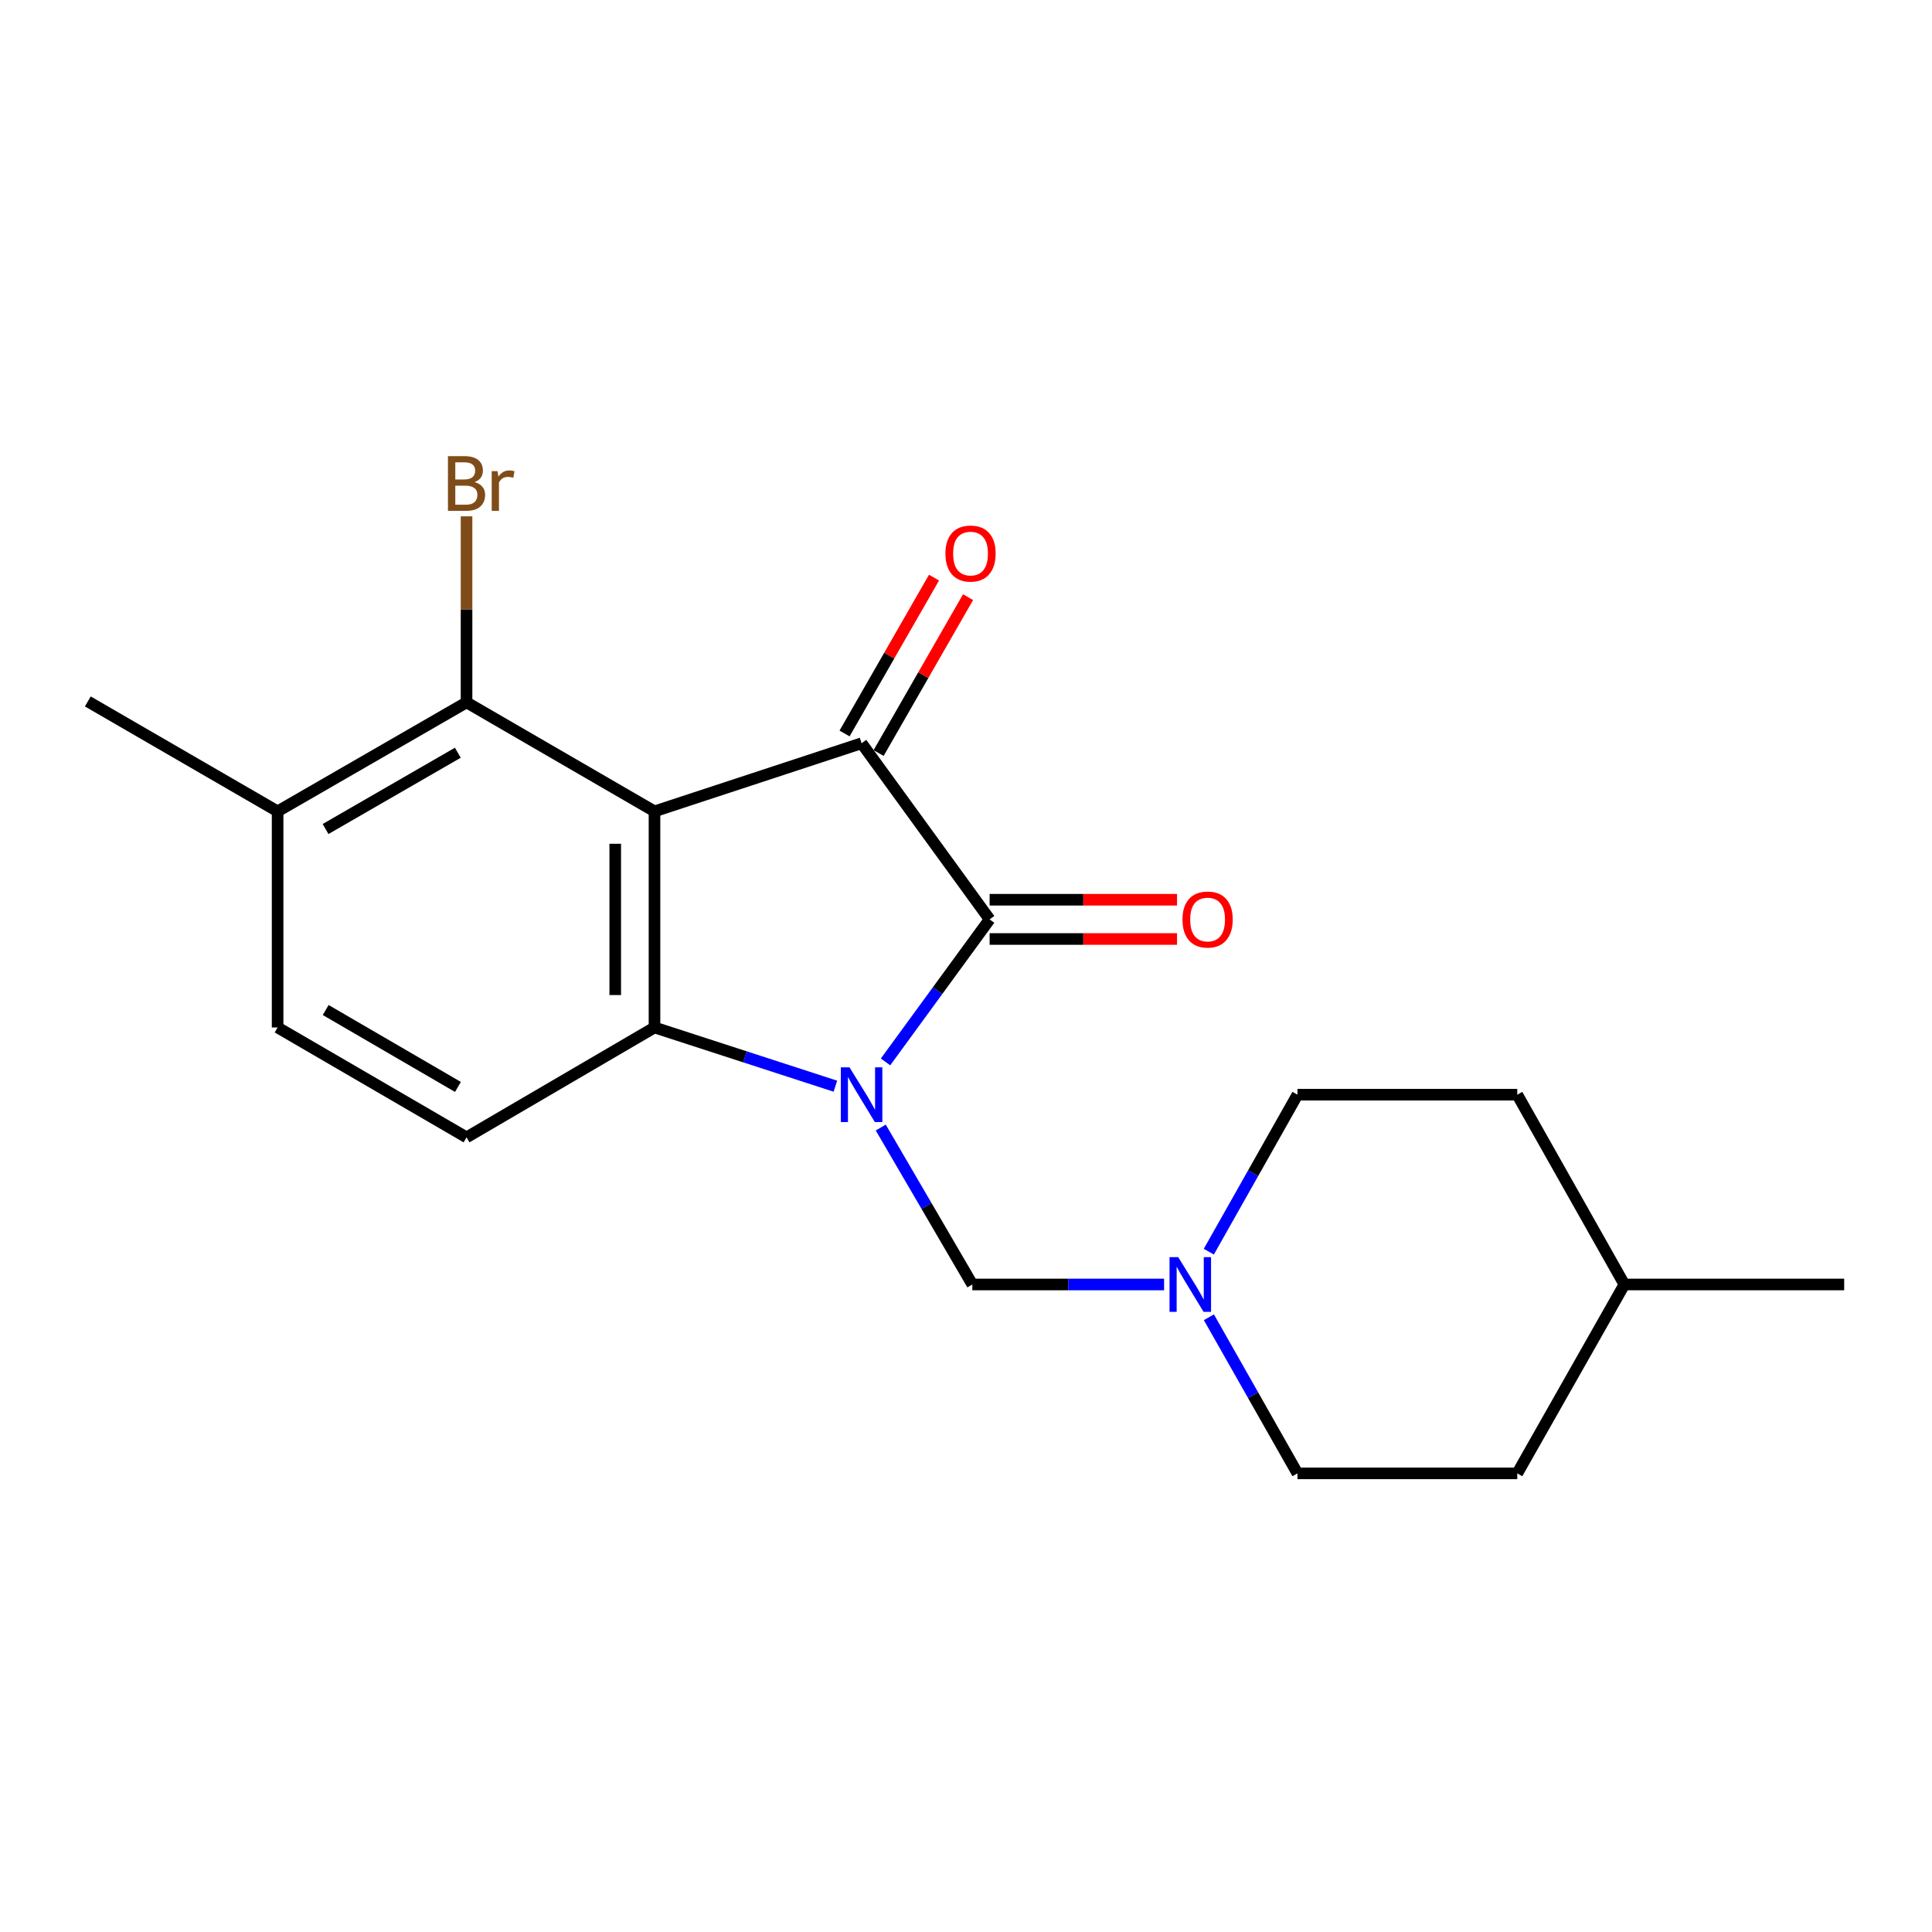 <?xml version='1.0' encoding='iso-8859-1'?>
<svg version='1.1' baseProfile='full'
              xmlns='http://www.w3.org/2000/svg'
                      xmlns:rdkit='http://www.rdkit.org/xml'
                      xmlns:xlink='http://www.w3.org/1999/xlink'
                  xml:space='preserve'
width='1000px' height='1000px' viewBox='0 0 1000 1000'>
<!-- END OF HEADER -->
<rect style='opacity:1.0;fill:#FFFFFF;stroke:none' width='1000' height='1000' x='0' y='0'> </rect>
<path class='bond-1' d='M 458.347,549.643 L 485.287,512.753' style='fill:none;fill-rule:evenodd;stroke:#0000FF;stroke-width:6px;stroke-linecap:butt;stroke-linejoin:miter;stroke-opacity:1' />
<path class='bond-1' d='M 485.287,512.753 L 512.227,475.863' style='fill:none;fill-rule:evenodd;stroke:#000000;stroke-width:6px;stroke-linecap:butt;stroke-linejoin:miter;stroke-opacity:1' />
<path class='bond-2' d='M 432.398,562.211 L 385.583,547.014' style='fill:none;fill-rule:evenodd;stroke:#0000FF;stroke-width:6px;stroke-linecap:butt;stroke-linejoin:miter;stroke-opacity:1' />
<path class='bond-2' d='M 385.583,547.014 L 338.768,531.816' style='fill:none;fill-rule:evenodd;stroke:#000000;stroke-width:6px;stroke-linecap:butt;stroke-linejoin:miter;stroke-opacity:1' />
<path class='bond-5' d='M 455.878,583.615 L 479.582,624.231' style='fill:none;fill-rule:evenodd;stroke:#0000FF;stroke-width:6px;stroke-linecap:butt;stroke-linejoin:miter;stroke-opacity:1' />
<path class='bond-5' d='M 479.582,624.231 L 503.285,664.846' style='fill:none;fill-rule:evenodd;stroke:#000000;stroke-width:6px;stroke-linecap:butt;stroke-linejoin:miter;stroke-opacity:1' />
<path class='bond-0' d='M 338.768,419.955 L 338.768,531.816' style='fill:none;fill-rule:evenodd;stroke:#000000;stroke-width:6px;stroke-linecap:butt;stroke-linejoin:miter;stroke-opacity:1' />
<path class='bond-0' d='M 318.446,436.734 L 318.446,515.037' style='fill:none;fill-rule:evenodd;stroke:#000000;stroke-width:6px;stroke-linecap:butt;stroke-linejoin:miter;stroke-opacity:1' />
<path class='bond-4' d='M 338.768,419.955 L 241.482,363.551' style='fill:none;fill-rule:evenodd;stroke:#000000;stroke-width:6px;stroke-linecap:butt;stroke-linejoin:miter;stroke-opacity:1' />
<path class='bond-20' d='M 338.768,419.955 L 445.955,384.708' style='fill:none;fill-rule:evenodd;stroke:#000000;stroke-width:6px;stroke-linecap:butt;stroke-linejoin:miter;stroke-opacity:1' />
<path class='bond-3' d='M 512.227,475.863 L 445.955,384.708' style='fill:none;fill-rule:evenodd;stroke:#000000;stroke-width:6px;stroke-linecap:butt;stroke-linejoin:miter;stroke-opacity:1' />
<path class='bond-8' d='M 512.227,486.024 L 560.727,486.024' style='fill:none;fill-rule:evenodd;stroke:#000000;stroke-width:6px;stroke-linecap:butt;stroke-linejoin:miter;stroke-opacity:1' />
<path class='bond-8' d='M 560.727,486.024 L 609.227,486.024' style='fill:none;fill-rule:evenodd;stroke:#FF0000;stroke-width:6px;stroke-linecap:butt;stroke-linejoin:miter;stroke-opacity:1' />
<path class='bond-8' d='M 512.227,465.702 L 560.727,465.702' style='fill:none;fill-rule:evenodd;stroke:#000000;stroke-width:6px;stroke-linecap:butt;stroke-linejoin:miter;stroke-opacity:1' />
<path class='bond-8' d='M 560.727,465.702 L 609.227,465.702' style='fill:none;fill-rule:evenodd;stroke:#FF0000;stroke-width:6px;stroke-linecap:butt;stroke-linejoin:miter;stroke-opacity:1' />
<path class='bond-7' d='M 338.768,531.816 L 241.482,588.695' style='fill:none;fill-rule:evenodd;stroke:#000000;stroke-width:6px;stroke-linecap:butt;stroke-linejoin:miter;stroke-opacity:1' />
<path class='bond-9' d='M 454.768,389.765 L 477.917,349.428' style='fill:none;fill-rule:evenodd;stroke:#000000;stroke-width:6px;stroke-linecap:butt;stroke-linejoin:miter;stroke-opacity:1' />
<path class='bond-9' d='M 477.917,349.428 L 501.065,309.09' style='fill:none;fill-rule:evenodd;stroke:#FF0000;stroke-width:6px;stroke-linecap:butt;stroke-linejoin:miter;stroke-opacity:1' />
<path class='bond-9' d='M 437.142,379.65 L 460.291,339.313' style='fill:none;fill-rule:evenodd;stroke:#000000;stroke-width:6px;stroke-linecap:butt;stroke-linejoin:miter;stroke-opacity:1' />
<path class='bond-9' d='M 460.291,339.313 L 483.44,298.975' style='fill:none;fill-rule:evenodd;stroke:#FF0000;stroke-width:6px;stroke-linecap:butt;stroke-linejoin:miter;stroke-opacity:1' />
<path class='bond-12' d='M 241.482,363.551 L 241.482,315.399' style='fill:none;fill-rule:evenodd;stroke:#000000;stroke-width:6px;stroke-linecap:butt;stroke-linejoin:miter;stroke-opacity:1' />
<path class='bond-12' d='M 241.482,315.399 L 241.482,267.248' style='fill:none;fill-rule:evenodd;stroke:#7F4C19;stroke-width:6px;stroke-linecap:butt;stroke-linejoin:miter;stroke-opacity:1' />
<path class='bond-21' d='M 241.482,363.551 L 143.689,419.955' style='fill:none;fill-rule:evenodd;stroke:#000000;stroke-width:6px;stroke-linecap:butt;stroke-linejoin:miter;stroke-opacity:1' />
<path class='bond-21' d='M 236.967,389.615 L 168.511,429.098' style='fill:none;fill-rule:evenodd;stroke:#000000;stroke-width:6px;stroke-linecap:butt;stroke-linejoin:miter;stroke-opacity:1' />
<path class='bond-6' d='M 503.285,664.846 L 552.91,664.846' style='fill:none;fill-rule:evenodd;stroke:#000000;stroke-width:6px;stroke-linecap:butt;stroke-linejoin:miter;stroke-opacity:1' />
<path class='bond-6' d='M 552.91,664.846 L 602.535,664.846' style='fill:none;fill-rule:evenodd;stroke:#0000FF;stroke-width:6px;stroke-linecap:butt;stroke-linejoin:miter;stroke-opacity:1' />
<path class='bond-13' d='M 625.683,647.866 L 648.623,607.239' style='fill:none;fill-rule:evenodd;stroke:#0000FF;stroke-width:6px;stroke-linecap:butt;stroke-linejoin:miter;stroke-opacity:1' />
<path class='bond-13' d='M 648.623,607.239 L 671.562,566.612' style='fill:none;fill-rule:evenodd;stroke:#000000;stroke-width:6px;stroke-linecap:butt;stroke-linejoin:miter;stroke-opacity:1' />
<path class='bond-14' d='M 625.722,681.816 L 648.642,722.217' style='fill:none;fill-rule:evenodd;stroke:#0000FF;stroke-width:6px;stroke-linecap:butt;stroke-linejoin:miter;stroke-opacity:1' />
<path class='bond-14' d='M 648.642,722.217 L 671.562,762.617' style='fill:none;fill-rule:evenodd;stroke:#000000;stroke-width:6px;stroke-linecap:butt;stroke-linejoin:miter;stroke-opacity:1' />
<path class='bond-11' d='M 241.482,588.695 L 143.689,531.816' style='fill:none;fill-rule:evenodd;stroke:#000000;stroke-width:6px;stroke-linecap:butt;stroke-linejoin:miter;stroke-opacity:1' />
<path class='bond-11' d='M 237.03,562.597 L 168.575,522.781' style='fill:none;fill-rule:evenodd;stroke:#000000;stroke-width:6px;stroke-linecap:butt;stroke-linejoin:miter;stroke-opacity:1' />
<path class='bond-10' d='M 143.689,419.955 L 143.689,531.816' style='fill:none;fill-rule:evenodd;stroke:#000000;stroke-width:6px;stroke-linecap:butt;stroke-linejoin:miter;stroke-opacity:1' />
<path class='bond-18' d='M 143.689,419.955 L 45.455,363.065' style='fill:none;fill-rule:evenodd;stroke:#000000;stroke-width:6px;stroke-linecap:butt;stroke-linejoin:miter;stroke-opacity:1' />
<path class='bond-16' d='M 671.562,566.612 L 785.331,566.612' style='fill:none;fill-rule:evenodd;stroke:#000000;stroke-width:6px;stroke-linecap:butt;stroke-linejoin:miter;stroke-opacity:1' />
<path class='bond-15' d='M 671.562,762.617 L 785.331,762.617' style='fill:none;fill-rule:evenodd;stroke:#000000;stroke-width:6px;stroke-linecap:butt;stroke-linejoin:miter;stroke-opacity:1' />
<path class='bond-17' d='M 785.331,762.617 L 840.776,664.846' style='fill:none;fill-rule:evenodd;stroke:#000000;stroke-width:6px;stroke-linecap:butt;stroke-linejoin:miter;stroke-opacity:1' />
<path class='bond-22' d='M 785.331,566.612 L 840.776,664.846' style='fill:none;fill-rule:evenodd;stroke:#000000;stroke-width:6px;stroke-linecap:butt;stroke-linejoin:miter;stroke-opacity:1' />
<path class='bond-19' d='M 840.776,664.846 L 954.545,664.846' style='fill:none;fill-rule:evenodd;stroke:#000000;stroke-width:6px;stroke-linecap:butt;stroke-linejoin:miter;stroke-opacity:1' />
<path  class='atom-0' d='M 439.695 552.452
L 448.975 567.452
Q 449.895 568.932, 451.375 571.612
Q 452.855 574.292, 452.935 574.452
L 452.935 552.452
L 456.695 552.452
L 456.695 580.772
L 452.815 580.772
L 442.855 564.372
Q 441.695 562.452, 440.455 560.252
Q 439.255 558.052, 438.895 557.372
L 438.895 580.772
L 435.215 580.772
L 435.215 552.452
L 439.695 552.452
' fill='#0000FF'/>
<path  class='atom-7' d='M 609.835 650.686
L 619.115 665.686
Q 620.035 667.166, 621.515 669.846
Q 622.995 672.526, 623.075 672.686
L 623.075 650.686
L 626.835 650.686
L 626.835 679.006
L 622.955 679.006
L 612.995 662.606
Q 611.835 660.686, 610.595 658.486
Q 609.395 656.286, 609.035 655.606
L 609.035 679.006
L 605.355 679.006
L 605.355 650.686
L 609.835 650.686
' fill='#0000FF'/>
<path  class='atom-9' d='M 612.048 475.943
Q 612.048 469.143, 615.408 465.343
Q 618.768 461.543, 625.048 461.543
Q 631.328 461.543, 634.688 465.343
Q 638.048 469.143, 638.048 475.943
Q 638.048 482.823, 634.648 486.743
Q 631.248 490.623, 625.048 490.623
Q 618.808 490.623, 615.408 486.743
Q 612.048 482.863, 612.048 475.943
M 625.048 487.423
Q 629.368 487.423, 631.688 484.543
Q 634.048 481.623, 634.048 475.943
Q 634.048 470.383, 631.688 467.583
Q 629.368 464.743, 625.048 464.743
Q 620.728 464.743, 618.368 467.543
Q 616.048 470.343, 616.048 475.943
Q 616.048 481.663, 618.368 484.543
Q 620.728 487.423, 625.048 487.423
' fill='#FF0000'/>
<path  class='atom-10' d='M 489.348 286.52
Q 489.348 279.72, 492.708 275.92
Q 496.068 272.12, 502.348 272.12
Q 508.628 272.12, 511.988 275.92
Q 515.348 279.72, 515.348 286.52
Q 515.348 293.4, 511.948 297.32
Q 508.548 301.2, 502.348 301.2
Q 496.108 301.2, 492.708 297.32
Q 489.348 293.44, 489.348 286.52
M 502.348 298
Q 506.668 298, 508.988 295.12
Q 511.348 292.2, 511.348 286.52
Q 511.348 280.96, 508.988 278.16
Q 506.668 275.32, 502.348 275.32
Q 498.028 275.32, 495.668 278.12
Q 493.348 280.92, 493.348 286.52
Q 493.348 292.24, 495.668 295.12
Q 498.028 298, 502.348 298
' fill='#FF0000'/>
<path  class='atom-13' d='M 245.622 249.536
Q 248.342 250.296, 249.702 251.976
Q 251.102 253.616, 251.102 256.056
Q 251.102 259.976, 248.582 262.216
Q 246.102 264.416, 241.382 264.416
L 231.862 264.416
L 231.862 236.096
L 240.222 236.096
Q 245.062 236.096, 247.502 238.056
Q 249.942 240.016, 249.942 243.616
Q 249.942 247.896, 245.622 249.536
M 235.662 239.296
L 235.662 248.176
L 240.222 248.176
Q 243.022 248.176, 244.462 247.056
Q 245.942 245.896, 245.942 243.616
Q 245.942 239.296, 240.222 239.296
L 235.662 239.296
M 241.382 261.216
Q 244.142 261.216, 245.622 259.896
Q 247.102 258.576, 247.102 256.056
Q 247.102 253.736, 245.462 252.576
Q 243.862 251.376, 240.782 251.376
L 235.662 251.376
L 235.662 261.216
L 241.382 261.216
' fill='#7F4C19'/>
<path  class='atom-13' d='M 257.542 243.856
L 257.982 246.696
Q 260.142 243.496, 263.662 243.496
Q 264.782 243.496, 266.302 243.896
L 265.702 247.256
Q 263.982 246.856, 263.022 246.856
Q 261.342 246.856, 260.222 247.536
Q 259.142 248.176, 258.262 249.736
L 258.262 264.416
L 254.502 264.416
L 254.502 243.856
L 257.542 243.856
' fill='#7F4C19'/>
</svg>
